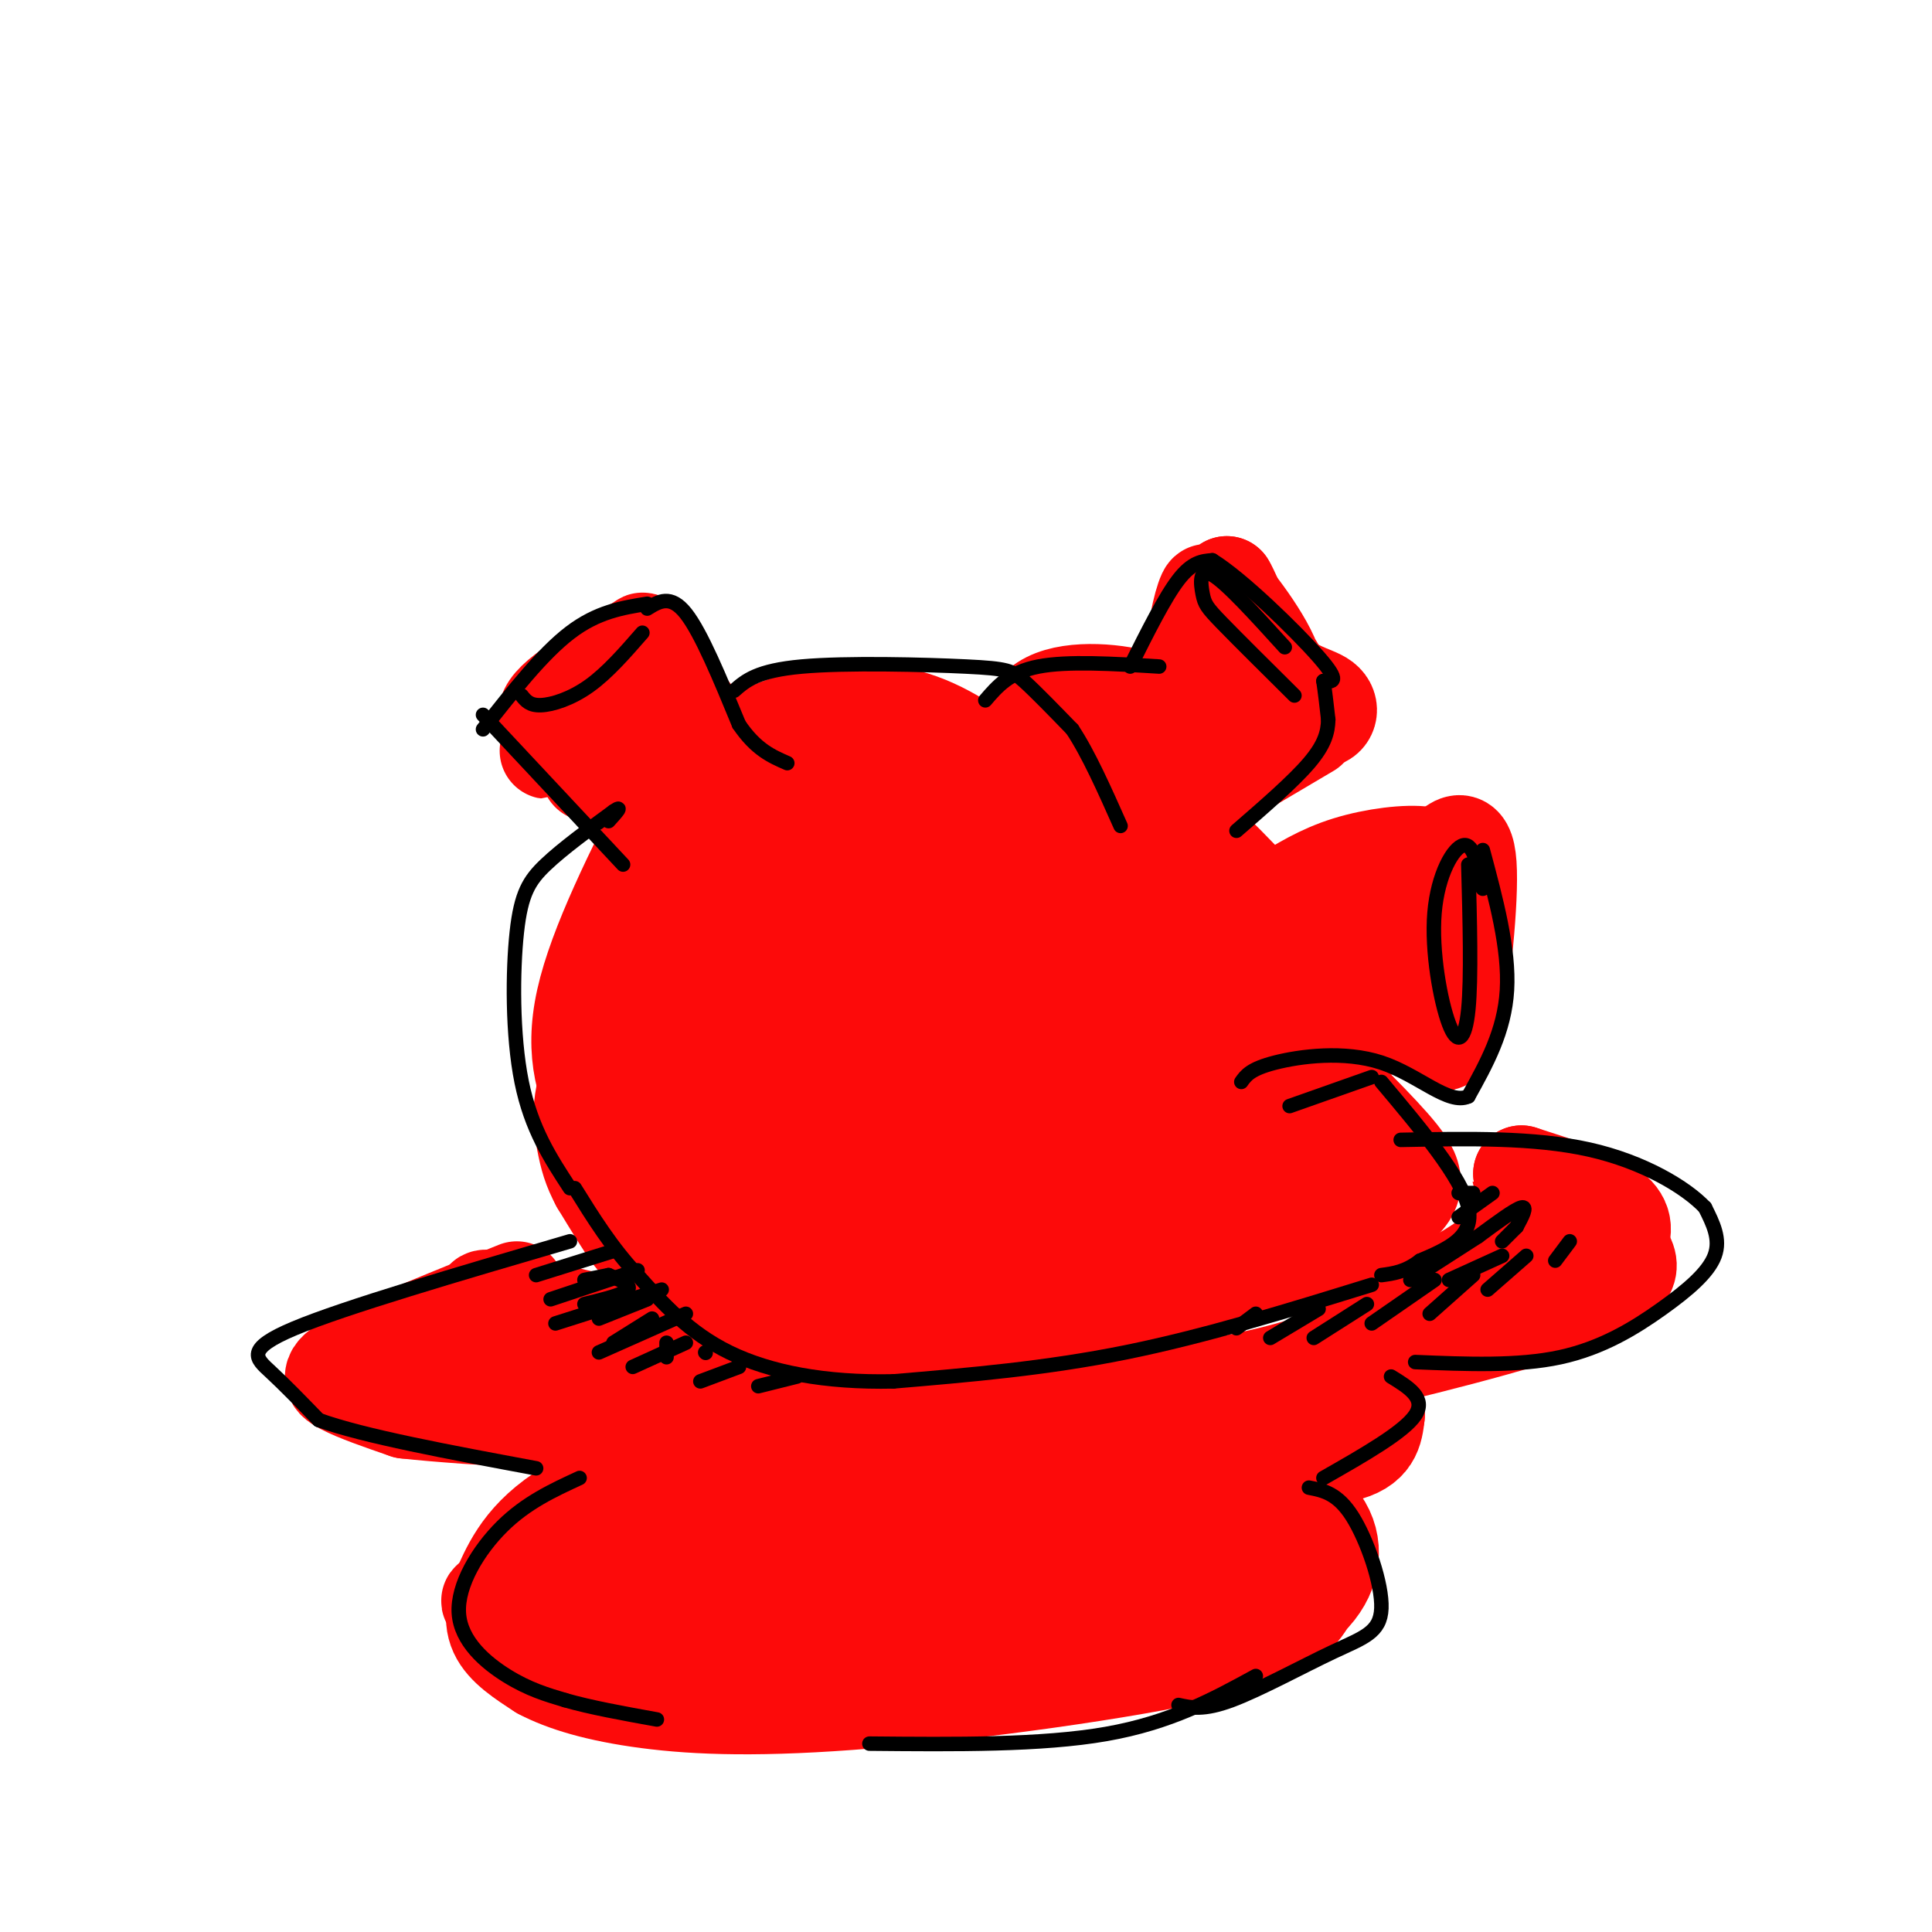 <svg viewBox='0 0 400 400' version='1.1' xmlns='http://www.w3.org/2000/svg' xmlns:xlink='http://www.w3.org/1999/xlink'><g fill='none' stroke='rgb(253,10,10)' stroke-width='20' stroke-linecap='round' stroke-linejoin='round'><path d='M158,160c-2.796,-0.987 -5.592,-1.974 -11,-8c-5.408,-6.026 -13.429,-17.089 -14,-19c-0.571,-1.911 6.308,5.332 3,11c-3.308,5.668 -16.802,9.762 -21,11c-4.198,1.238 0.901,-0.381 6,-2'/><path d='M121,153c2.962,-0.809 7.365,-1.830 8,-1c0.635,0.830 -2.500,3.511 1,6c3.500,2.489 13.635,4.785 14,4c0.365,-0.785 -9.038,-4.653 -12,-8c-2.962,-3.347 0.519,-6.174 4,-9'/><path d='M136,145c-3.472,3.250 -14.152,15.875 -14,15c0.152,-0.875 11.135,-15.249 13,-21c1.865,-5.751 -5.387,-2.878 -9,-1c-3.613,1.878 -3.587,2.761 -4,5c-0.413,2.239 -1.265,5.834 -1,8c0.265,2.166 1.647,2.905 4,0c2.353,-2.905 5.676,-9.452 9,-16'/><path d='M134,135c-2.955,-0.580 -14.844,5.970 -19,10c-4.156,4.030 -0.579,5.541 2,7c2.579,1.459 4.161,2.865 7,1c2.839,-1.865 6.934,-7.001 9,-11c2.066,-3.999 2.101,-6.861 1,-8c-1.101,-1.139 -3.338,-0.554 -7,3c-3.662,3.554 -8.749,10.077 -10,14c-1.251,3.923 1.335,5.248 4,6c2.665,0.752 5.410,0.933 7,0c1.590,-0.933 2.026,-2.981 1,-4c-1.026,-1.019 -3.513,-1.010 -6,-1'/><path d='M123,152c-1.487,1.138 -2.205,4.482 2,7c4.205,2.518 13.333,4.211 21,8c7.667,3.789 13.872,9.674 7,7c-6.872,-2.674 -26.821,-13.907 -29,-16c-2.179,-2.093 13.410,4.953 29,12'/><path d='M231,153c4.716,-1.171 9.432,-2.341 13,-9c3.568,-6.659 5.987,-18.805 6,-21c0.013,-2.195 -2.381,5.563 -2,8c0.381,2.437 3.537,-0.447 5,-3c1.463,-2.553 1.231,-4.777 1,-7'/><path d='M254,121c1.537,2.424 4.879,11.985 9,17c4.121,5.015 9.021,5.485 11,7c1.979,1.515 1.035,4.076 -1,4c-2.035,-0.076 -5.163,-2.790 -10,-1c-4.837,1.790 -11.382,8.083 -12,9c-0.618,0.917 4.691,-3.541 10,-8'/><path d='M261,149c2.805,-3.039 4.818,-6.638 2,-13c-2.818,-6.362 -10.467,-15.489 -9,-13c1.467,2.489 12.049,16.593 13,21c0.951,4.407 -7.728,-0.884 -13,-1c-5.272,-0.116 -7.136,4.942 -9,10'/><path d='M245,153c-5.277,4.607 -13.968,11.123 -9,9c4.968,-2.123 23.596,-12.887 27,-14c3.404,-1.113 -8.418,7.423 -16,12c-7.582,4.577 -10.926,5.194 -4,1c6.926,-4.194 24.122,-13.198 27,-14c2.878,-0.802 -8.561,6.599 -20,14'/><path d='M250,161c2.356,-1.289 18.244,-11.511 21,-13c2.756,-1.489 -7.622,5.756 -18,13'/><path d='M271,151c0.000,0.000 -22.000,13.000 -22,13'/><path d='M265,186c4.223,-2.636 8.447,-5.273 14,-7c5.553,-1.727 12.437,-2.545 16,-2c3.563,0.545 3.805,2.455 -5,5c-8.805,2.545 -26.659,5.727 -29,6c-2.341,0.273 10.829,-2.364 24,-5'/><path d='M285,183c5.940,-1.952 8.792,-4.333 9,-3c0.208,1.333 -2.226,6.381 -2,13c0.226,6.619 3.113,14.810 6,23'/><path d='M298,216c-0.581,0.553 -5.032,-9.563 -13,-14c-7.968,-4.437 -19.453,-3.195 -20,-3c-0.547,0.195 9.844,-0.659 15,0c5.156,0.659 5.078,2.829 5,5'/><path d='M285,204c-5.282,2.720 -20.986,7.021 -21,8c-0.014,0.979 15.662,-1.365 23,-2c7.338,-0.635 6.338,0.438 -2,3c-8.338,2.562 -24.014,6.613 -23,3c1.014,-3.613 18.718,-14.889 23,-18c4.282,-3.111 -4.859,1.945 -14,7'/><path d='M271,205c-7.317,2.690 -18.609,5.915 -14,3c4.609,-2.915 25.120,-11.970 25,-14c-0.120,-2.030 -20.869,2.964 -22,3c-1.131,0.036 17.357,-4.887 20,-5c2.643,-0.113 -10.558,4.585 -16,7c-5.442,2.415 -3.126,2.547 0,3c3.126,0.453 7.063,1.226 11,2'/><path d='M275,204c5.298,0.167 13.042,-0.417 11,2c-2.042,2.417 -13.869,7.833 -18,9c-4.131,1.167 -0.565,-1.917 3,-5'/><path d='M300,205c0.000,0.000 -8.000,-2.000 -8,-2'/><path d='M298,178c2.756,-3.077 5.512,-6.155 6,1c0.488,7.155 -1.292,24.541 -3,32c-1.708,7.459 -3.344,4.989 -3,1c0.344,-3.989 2.670,-9.497 3,-14c0.330,-4.503 -1.334,-8.001 -3,-7c-1.666,1.001 -3.333,6.500 -5,12'/><path d='M244,152c-0.889,-2.622 -1.778,-5.244 -7,-7c-5.222,-1.756 -14.778,-2.644 -20,0c-5.222,2.644 -6.111,8.822 -7,15'/><path d='M210,160c-1.167,2.500 -0.583,1.250 0,0'/><path d='M213,164c-6.881,-5.524 -13.762,-11.048 -21,-14c-7.238,-2.952 -14.833,-3.333 -22,-2c-7.167,1.333 -13.905,4.381 -18,7c-4.095,2.619 -5.548,4.810 -7,7'/><path d='M145,162c-4.022,4.467 -10.578,12.133 -13,19c-2.422,6.867 -0.711,12.933 1,19'/><path d='M133,200c0.600,7.444 1.600,16.556 6,24c4.400,7.444 12.200,13.222 20,19'/><path d='M159,243c9.000,8.333 21.500,19.667 34,31'/><path d='M193,274c6.167,5.167 4.583,2.583 3,0'/><path d='M139,165c-7.733,15.311 -15.467,30.622 -18,42c-2.533,11.378 0.133,18.822 4,26c3.867,7.178 8.933,14.089 14,21'/><path d='M139,254c11.167,5.833 32.083,9.917 53,14'/><path d='M202,270c-4.750,1.613 -9.500,3.226 -21,1c-11.500,-2.226 -29.750,-8.292 -39,-11c-9.250,-2.708 -9.500,-2.060 -11,-4c-1.500,-1.940 -4.250,-6.470 -7,-11'/><path d='M124,245c-1.655,-3.083 -2.292,-5.292 -3,-9c-0.708,-3.708 -1.488,-8.917 3,-18c4.488,-9.083 14.244,-22.042 24,-35'/><path d='M137,188c-1.013,7.627 -2.026,15.254 -2,21c0.026,5.746 1.089,9.612 3,17c1.911,7.388 4.668,18.297 13,27c8.332,8.703 22.238,15.201 31,18c8.762,2.799 12.381,1.900 16,1'/><path d='M198,272c13.167,-1.667 38.083,-6.333 63,-11'/><path d='M210,271c0.280,0.911 0.560,1.821 -1,3c-1.560,1.179 -4.958,2.625 4,1c8.958,-1.625 30.274,-6.321 45,-11c14.726,-4.679 22.863,-9.339 31,-14'/><path d='M289,250c5.533,-4.133 3.867,-7.467 -1,-13c-4.867,-5.533 -12.933,-13.267 -21,-21'/><path d='M267,216c-1.750,-0.807 4.376,7.676 7,16c2.624,8.324 1.744,16.489 1,14c-0.744,-2.489 -1.354,-15.632 -7,-29c-5.646,-13.368 -16.327,-26.962 -18,-29c-1.673,-2.038 5.664,7.481 13,17'/><path d='M263,205c3.174,2.501 4.609,0.252 4,-4c-0.609,-4.252 -3.262,-10.508 -12,-19c-8.738,-8.492 -23.560,-19.220 -21,-16c2.560,3.220 22.500,20.389 29,25c6.500,4.611 -0.442,-3.335 -9,-12c-8.558,-8.665 -18.731,-18.047 -25,-22c-6.269,-3.953 -8.635,-2.476 -11,-1'/><path d='M218,156c-2.427,0.668 -2.993,2.838 2,6c4.993,3.162 15.546,7.318 12,6c-3.546,-1.318 -21.189,-8.108 -28,-11c-6.811,-2.892 -2.788,-1.886 -4,0c-1.212,1.886 -7.659,4.652 -1,8c6.659,3.348 26.424,7.279 30,8c3.576,0.721 -9.037,-1.767 -17,-1c-7.963,0.767 -11.275,4.791 -12,6c-0.725,1.209 1.138,-0.395 3,-2'/><path d='M203,176c2.233,-0.958 6.314,-2.353 9,-4c2.686,-1.647 3.975,-3.546 1,-5c-2.975,-1.454 -10.214,-2.462 -18,-2c-7.786,0.462 -16.118,2.395 -22,4c-5.882,1.605 -9.312,2.882 -7,6c2.312,3.118 10.368,8.079 16,8c5.632,-0.079 8.839,-5.196 10,-9c1.161,-3.804 0.274,-6.293 -9,-2c-9.274,4.293 -26.935,15.370 -27,16c-0.065,0.630 17.468,-9.185 35,-19'/><path d='M191,169c6.295,-3.827 4.531,-3.895 -3,-2c-7.531,1.895 -20.830,5.754 -27,9c-6.170,3.246 -5.211,5.878 2,2c7.211,-3.878 20.675,-14.266 17,-13c-3.675,1.266 -24.489,14.187 -25,15c-0.511,0.813 19.283,-10.482 25,-15c5.717,-4.518 -2.641,-2.259 -11,0'/><path d='M169,165c-4.112,2.317 -8.894,8.109 -10,12c-1.106,3.891 1.462,5.880 3,8c1.538,2.120 2.047,4.371 10,1c7.953,-3.371 23.350,-12.365 15,-7c-8.350,5.365 -40.447,25.090 -39,29c1.447,3.910 36.440,-7.993 55,-15c18.560,-7.007 20.689,-9.117 13,-7c-7.689,2.117 -25.197,8.462 -37,14c-11.803,5.538 -17.902,10.269 -24,15'/><path d='M155,215c19.416,-4.622 79.957,-23.678 82,-24c2.043,-0.322 -54.411,18.089 -73,25c-18.589,6.911 0.688,2.322 25,-7c24.312,-9.322 53.661,-23.378 49,-25c-4.661,-1.622 -43.330,9.189 -82,20'/><path d='M156,204c-13.906,3.434 -7.672,2.018 -3,2c4.672,-0.018 7.781,1.363 3,3c-4.781,1.637 -17.451,3.531 6,0c23.451,-3.531 83.024,-12.488 76,-8c-7.024,4.488 -80.646,22.419 -83,23c-2.354,0.581 66.558,-16.190 89,-25c22.442,-8.810 -1.588,-9.660 -13,-10c-11.412,-0.340 -10.206,-0.170 -9,0'/><path d='M222,189c-5.320,0.568 -14.120,1.989 -24,6c-9.880,4.011 -20.841,10.611 -25,15c-4.159,4.389 -1.517,6.568 22,4c23.517,-2.568 67.908,-9.884 58,-7c-9.908,2.884 -74.117,15.967 -82,19c-7.883,3.033 40.558,-3.983 89,-11'/><path d='M260,215c-6.049,2.402 -65.672,13.909 -87,19c-21.328,5.091 -4.361,3.768 20,1c24.361,-2.768 56.114,-6.979 68,-9c11.886,-2.021 3.903,-1.851 -5,-2c-8.903,-0.149 -18.727,-0.617 -26,0c-7.273,0.617 -11.997,2.320 -24,6c-12.003,3.680 -31.287,9.337 -23,11c8.287,1.663 44.143,-0.669 80,-3'/><path d='M263,238c12.458,-0.148 3.603,0.982 3,0c-0.603,-0.982 7.047,-4.077 -9,0c-16.047,4.077 -55.792,15.324 -53,18c2.792,2.676 48.119,-3.221 67,-7c18.881,-3.779 11.314,-5.441 -11,-3c-22.314,2.441 -59.375,8.983 -63,8c-3.625,-0.983 26.188,-9.492 56,-18'/><path d='M253,236c11.703,-3.130 12.959,-1.955 4,-3c-8.959,-1.045 -28.133,-4.311 -50,-1c-21.867,3.311 -46.426,13.199 -38,14c8.426,0.801 49.836,-7.485 65,-10c15.164,-2.515 4.082,0.743 -7,4'/><path d='M232,249c13.762,-0.536 27.524,-1.071 19,-1c-8.524,0.071 -39.333,0.750 -56,3c-16.667,2.250 -19.190,6.071 -15,6c4.190,-0.071 15.095,-4.036 26,-8'/><path d='M107,267c-13.311,5.356 -26.622,10.711 -33,14c-6.378,3.289 -5.822,4.511 -3,6c2.822,1.489 7.911,3.244 13,5'/><path d='M84,292c13.500,1.500 40.750,2.750 68,4'/><path d='M152,296c5.270,2.699 -15.557,7.445 -28,13c-12.443,5.555 -16.504,11.919 -19,17c-2.496,5.081 -3.427,8.880 -2,12c1.427,3.120 5.214,5.560 9,8'/><path d='M112,346c4.636,2.472 11.727,4.652 22,6c10.273,1.348 23.727,1.863 46,0c22.273,-1.863 53.364,-6.104 70,-10c16.636,-3.896 18.818,-7.448 21,-11'/><path d='M271,331c4.644,-4.511 5.756,-10.289 3,-15c-2.756,-4.711 -9.378,-8.356 -16,-12'/><path d='M258,304c1.644,-2.178 13.756,-1.622 20,-3c6.244,-1.378 6.622,-4.689 7,-8'/><path d='M285,293c-0.298,-3.214 -4.542,-7.250 -8,-9c-3.458,-1.750 -6.131,-1.214 -6,-1c0.131,0.214 3.065,0.107 6,0'/><path d='M277,283c11.956,-2.622 38.844,-9.178 51,-14c12.156,-4.822 9.578,-7.911 7,-11'/><path d='M335,258c1.444,-3.178 1.556,-5.622 -2,-8c-3.556,-2.378 -10.778,-4.689 -18,-7'/><path d='M315,243c-1.474,-0.550 3.842,1.574 3,6c-0.842,4.426 -7.842,11.153 -17,16c-9.158,4.847 -20.474,7.813 -23,9c-2.526,1.187 3.737,0.593 10,0'/><path d='M288,274c8.118,-3.970 23.414,-13.895 29,-16c5.586,-2.105 1.464,3.610 0,6c-1.464,2.390 -0.269,1.455 -6,4c-5.731,2.545 -18.389,8.570 -20,9c-1.611,0.430 7.825,-4.734 9,-6c1.175,-1.266 -5.913,1.367 -13,4'/><path d='M287,275c-5.000,2.622 -11.000,7.178 -30,11c-19.000,3.822 -51.000,6.911 -83,10'/><path d='M174,296c-24.667,-1.167 -44.833,-9.083 -65,-17'/><path d='M109,279c-15.857,-4.310 -23.000,-6.583 -2,-3c21.000,3.583 70.143,13.024 75,13c4.857,-0.024 -34.571,-9.512 -74,-19'/><path d='M108,270c-12.667,-2.833 -7.333,-0.417 -2,2'/><path d='M115,276c-2.299,-1.051 -4.598,-2.102 -10,-1c-5.402,1.102 -13.906,4.356 -10,6c3.906,1.644 20.222,1.678 37,5c16.778,3.322 34.017,9.933 46,12c11.983,2.067 18.709,-0.409 15,0c-3.709,0.409 -17.855,3.705 -32,7'/><path d='M161,305c-15.626,4.022 -38.692,10.576 -32,10c6.692,-0.576 43.143,-8.282 57,-11c13.857,-2.718 5.122,-0.449 8,0c2.878,0.449 17.369,-0.921 1,3c-16.369,3.921 -63.599,13.133 -64,16c-0.401,2.867 46.028,-0.609 57,-1c10.972,-0.391 -13.514,2.305 -38,5'/><path d='M150,327c-22.241,1.807 -58.845,3.826 -46,5c12.845,1.174 75.137,1.503 82,2c6.863,0.497 -41.702,1.164 -51,2c-9.298,0.836 20.673,1.843 47,1c26.327,-0.843 49.011,-3.535 61,-5c11.989,-1.465 13.283,-1.704 14,-3c0.717,-1.296 0.859,-3.648 1,-6'/><path d='M258,323c0.143,-5.964 0.000,-17.875 -2,-23c-2.000,-5.125 -5.857,-3.464 -13,-1c-7.143,2.464 -17.571,5.732 -28,9'/><path d='M244,299c5.547,-2.590 11.094,-5.179 -15,0c-26.094,5.179 -83.829,18.128 -80,21c3.829,2.872 69.222,-4.333 94,-6c24.778,-1.667 8.940,2.205 -14,6c-22.940,3.795 -52.983,7.513 -59,9c-6.017,1.487 11.991,0.744 30,0'/><path d='M200,329c11.289,-0.667 24.511,-2.333 28,-3c3.489,-0.667 -2.756,-0.333 -9,0'/></g>
<g fill='none' stroke='rgb(0,0,0)' stroke-width='3' stroke-linecap='round' stroke-linejoin='round'><path d='M307,184c-0.952,-4.716 -1.904,-9.432 -4,-9c-2.096,0.432 -5.335,6.013 -6,14c-0.665,7.987 1.244,18.381 3,23c1.756,4.619 3.359,3.463 4,-3c0.641,-6.463 0.321,-18.231 0,-30'/><path d='M307,176c2.750,10.250 5.500,20.500 5,29c-0.500,8.500 -4.250,15.250 -8,22'/><path d='M304,227c-4.083,1.869 -10.292,-4.458 -18,-7c-7.708,-2.542 -16.917,-1.298 -22,0c-5.083,1.298 -6.042,2.649 -7,4'/><path d='M284,223c0.000,0.000 -17.000,6.000 -17,6'/><path d='M286,224c8.333,9.917 16.667,19.833 18,26c1.333,6.167 -4.333,8.583 -10,11'/><path d='M294,261c-3.000,2.333 -5.500,2.667 -8,3'/><path d='M284,266c-17.250,5.333 -34.500,10.667 -51,14c-16.500,3.333 -32.250,4.667 -48,6'/><path d='M185,286c-14.178,0.311 -25.622,-1.911 -34,-6c-8.378,-4.089 -13.689,-10.044 -19,-16'/><path d='M132,264c-5.333,-5.667 -9.167,-11.833 -13,-18'/><path d='M118,246c-4.018,-6.143 -8.036,-12.286 -10,-22c-1.964,-9.714 -1.875,-23.000 -1,-31c0.875,-8.000 2.536,-10.714 6,-14c3.464,-3.286 8.732,-7.143 14,-11'/><path d='M127,168c2.167,-1.500 0.583,0.250 -1,2'/><path d='M100,148c0.000,0.000 29.000,31.000 29,31'/><path d='M108,144c0.822,1.044 1.644,2.089 4,2c2.356,-0.089 6.244,-1.311 10,-4c3.756,-2.689 7.378,-6.844 11,-11'/><path d='M134,125c-5.167,0.833 -10.333,1.667 -16,6c-5.667,4.333 -11.833,12.167 -18,20'/><path d='M134,126c2.417,-1.500 4.833,-3.000 8,1c3.167,4.000 7.083,13.500 11,23'/><path d='M153,150c3.500,5.167 6.750,6.583 10,8'/><path d='M152,143c2.369,-2.083 4.738,-4.167 14,-5c9.262,-0.833 25.417,-0.417 34,0c8.583,0.417 9.595,0.833 12,3c2.405,2.167 6.202,6.083 10,10'/><path d='M222,151c3.333,5.000 6.667,12.500 10,20'/><path d='M204,145c2.500,-2.917 5.000,-5.833 11,-7c6.000,-1.167 15.500,-0.583 25,0'/><path d='M234,138c3.583,-7.167 7.167,-14.333 10,-18c2.833,-3.667 4.917,-3.833 7,-4'/><path d='M251,116c5.933,3.600 17.267,14.600 22,20c4.733,5.400 2.867,5.200 1,5'/><path d='M274,141c0.333,2.167 0.667,5.083 1,8'/><path d='M275,149c-0.067,2.622 -0.733,5.178 -4,9c-3.267,3.822 -9.133,8.911 -15,14'/><path d='M266,134c-6.083,-6.702 -12.167,-13.405 -15,-15c-2.833,-1.595 -2.417,1.917 -2,4c0.417,2.083 0.833,2.738 4,6c3.167,3.262 9.083,9.131 15,15'/><path d='M118,257c-23.289,6.822 -46.578,13.644 -57,18c-10.422,4.356 -7.978,6.244 -5,9c2.978,2.756 6.489,6.378 10,10'/><path d='M66,294c9.167,3.333 27.083,6.667 45,10'/><path d='M120,306c-5.518,2.548 -11.036,5.095 -16,10c-4.964,4.905 -9.375,12.167 -9,18c0.375,5.833 5.536,10.238 10,13c4.464,2.762 8.232,3.881 12,5'/><path d='M117,352c5.167,1.500 12.083,2.750 19,4'/><path d='M271,308c2.971,0.579 5.943,1.158 9,6c3.057,4.842 6.201,13.947 6,19c-0.201,5.053 -3.746,6.053 -10,9c-6.254,2.947 -15.215,7.842 -21,10c-5.785,2.158 -8.392,1.579 -11,1'/><path d='M274,306c8.333,-4.750 16.667,-9.500 19,-13c2.333,-3.500 -1.333,-5.750 -5,-8'/><path d='M293,282c10.643,0.440 21.286,0.881 30,-1c8.714,-1.881 15.500,-6.083 21,-10c5.500,-3.917 9.714,-7.548 11,-11c1.286,-3.452 -0.357,-6.726 -2,-10'/><path d='M353,250c-3.911,-4.133 -12.689,-9.467 -24,-12c-11.311,-2.533 -25.156,-2.267 -39,-2'/><path d='M260,347c-8.833,4.833 -17.667,9.667 -31,12c-13.333,2.333 -31.167,2.167 -49,2'/><path d='M127,259c0.000,0.000 -16.000,5.000 -16,5'/><path d='M132,263c0.000,0.000 -18.000,6.000 -18,6'/><path d='M137,267c0.000,0.000 -22.000,7.000 -22,7'/><path d='M142,272c0.000,0.000 -18.000,8.000 -18,8'/><path d='M142,278c0.000,0.000 -11.000,5.000 -11,5'/><path d='M153,283c0.000,0.000 -8.000,3.000 -8,3'/><path d='M165,285c0.000,0.000 -8.000,2.000 -8,2'/><path d='M260,272c0.000,0.000 -4.000,3.000 -4,3'/><path d='M273,271c0.000,0.000 -10.000,6.000 -10,6'/><path d='M283,270c0.000,0.000 -11.000,7.000 -11,7'/><path d='M297,265c0.000,0.000 -13.000,9.000 -13,9'/><path d='M305,264c0.000,0.000 -9.000,8.000 -9,8'/><path d='M316,260c0.000,0.000 -8.000,7.000 -8,7'/><path d='M325,257c0.000,0.000 -3.000,4.000 -3,4'/><path d='M314,254c0.000,0.000 -3.000,3.000 -3,3'/><path d='M314,254c1.167,-2.167 2.333,-4.333 1,-4c-1.333,0.333 -5.167,3.167 -9,6'/><path d='M309,247c0.000,0.000 -7.000,5.000 -7,5'/><path d='M305,247c0.000,0.000 -3.000,0.000 -3,0'/><path d='M306,256c0.000,0.000 -14.000,9.000 -14,9'/><path d='M311,260c0.000,0.000 -11.000,5.000 -11,5'/><path d='M126,264c0.000,0.000 -5.000,1.000 -5,1'/><path d='M126,264c2.417,1.000 4.833,2.000 4,3c-0.833,1.000 -4.917,2.000 -9,3'/><path d='M134,269c0.000,0.000 -10.000,4.000 -10,4'/><path d='M135,273c0.000,0.000 -8.000,5.000 -8,5'/><path d='M138,278c0.000,0.000 0.000,3.000 0,3'/><path d='M146,280c0.000,0.000 0.100,0.100 0.1,0.1'/></g>
</svg>